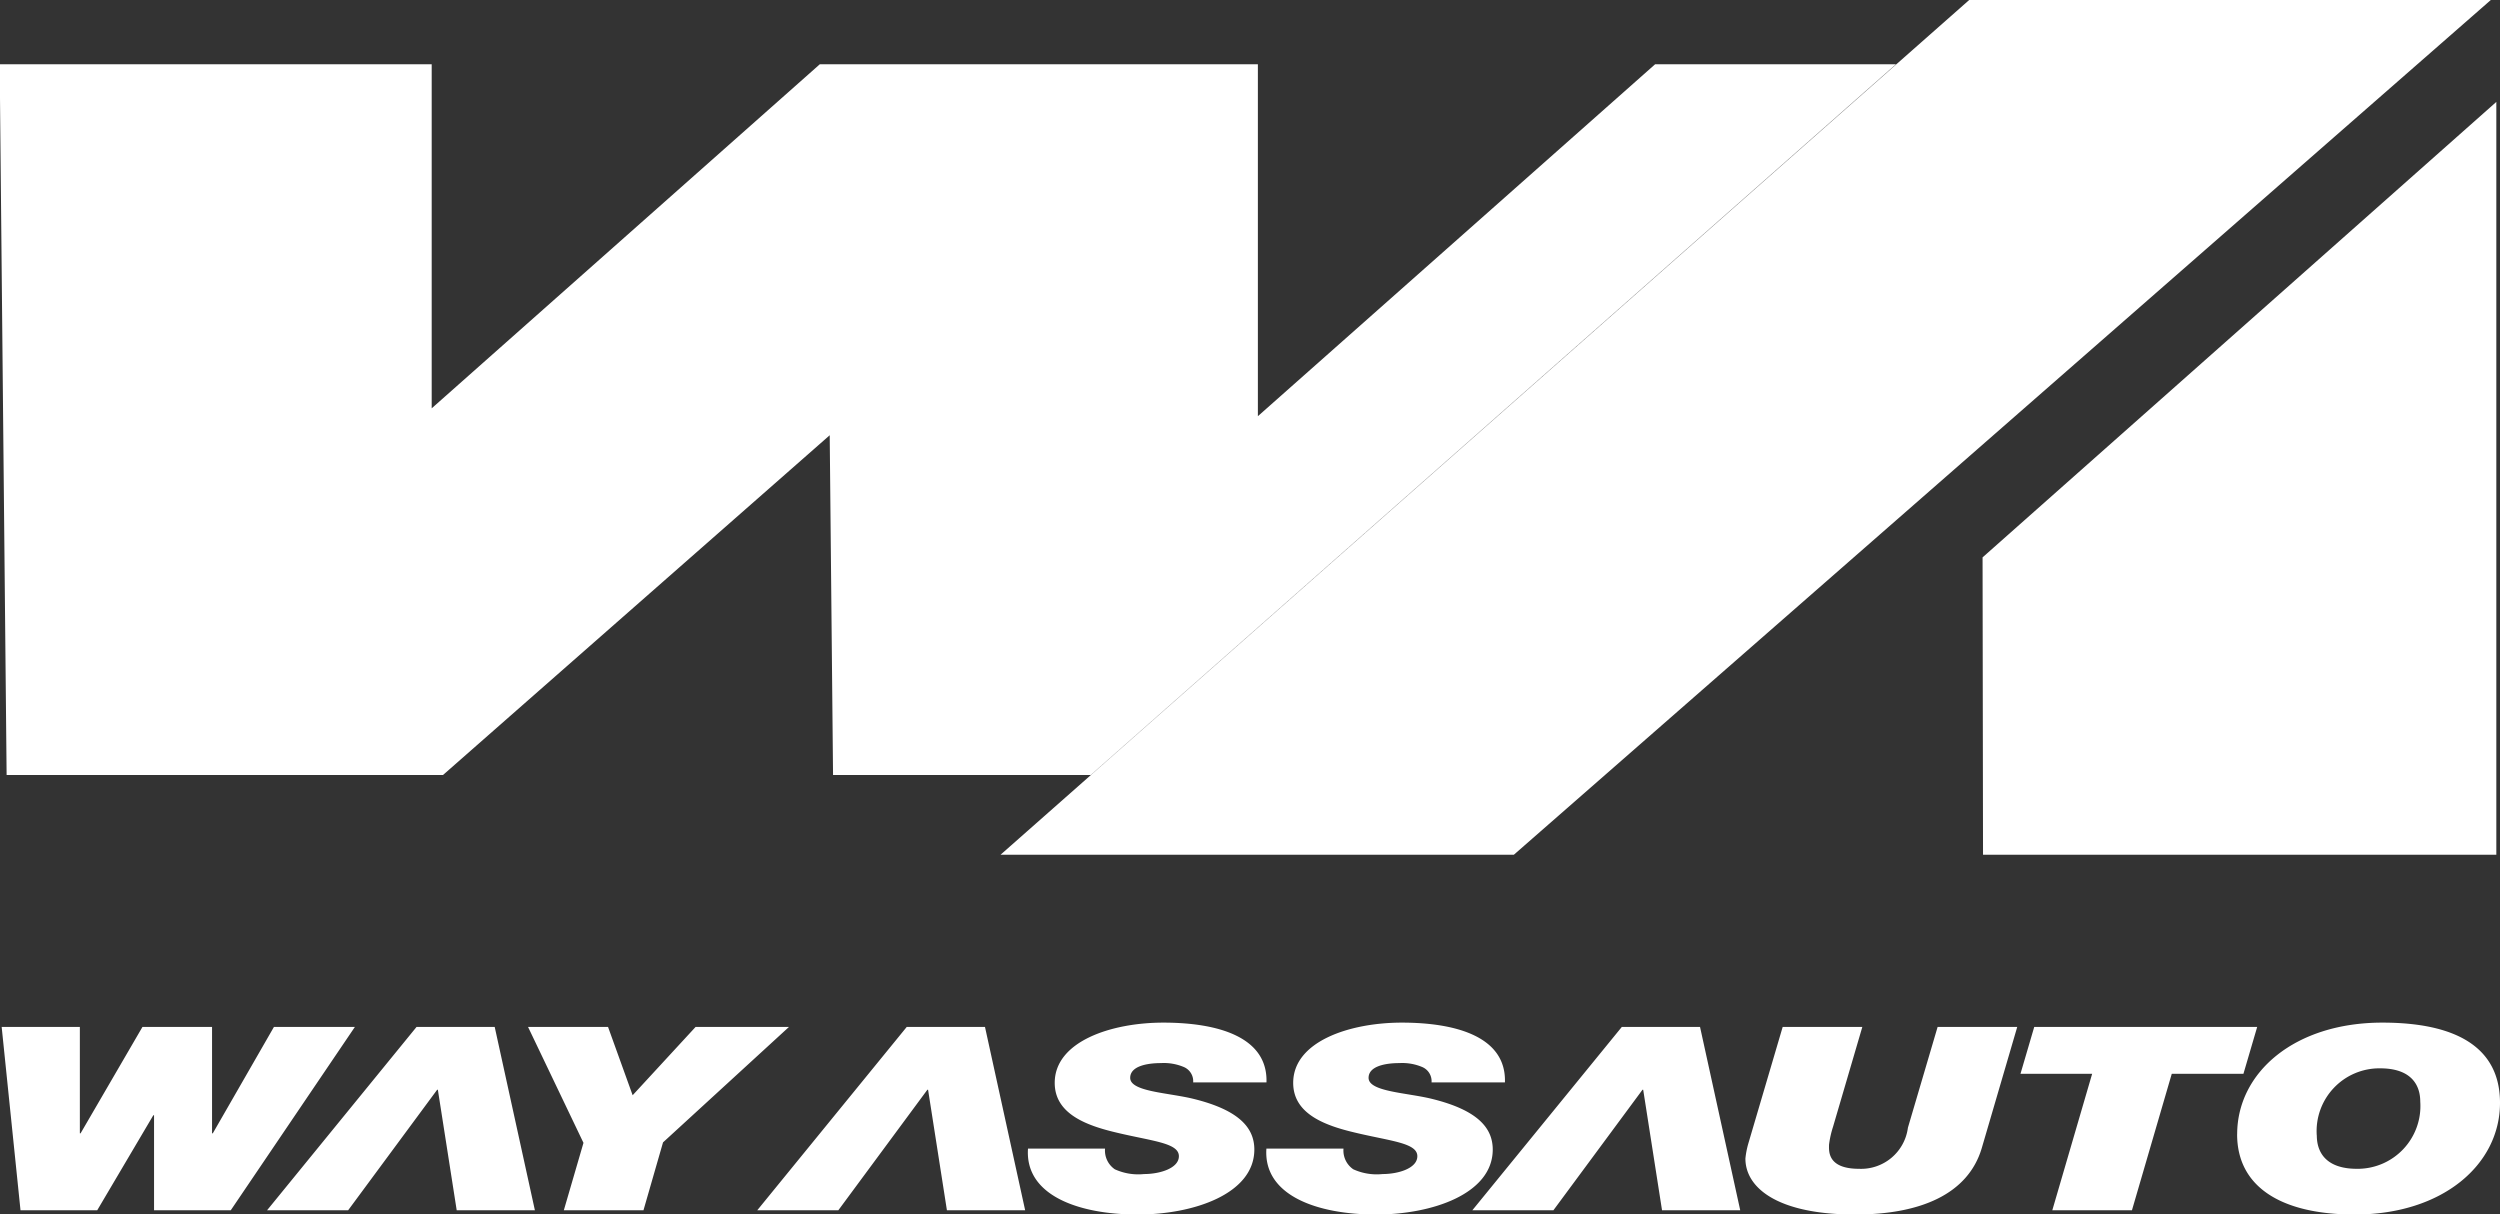 <svg xmlns="http://www.w3.org/2000/svg" width="105" height="51" viewBox="0 0 105 51">
  <rect x="0" y="0" width="105" height="51" fill="#333333" stroke="none"/>
  <defs>
    <style>
      .cls-1 {
        fill: #fff;
        fill-rule: evenodd;
      }
    </style>
  </defs>
  <path id="形状_642" data-name="形状 642" class="cls-1" d="M134.881,3539.9H156.44v-31.62l-21.578,19.13Zm-41.265,0h21.559l41.033-35.9H134.3ZM51.58,3506.7H69.725v14.45l16.3-14.45h18.4v14.78l16.683-14.78h10.115l-33.82,29.85H86.582l-0.14-14.27L70.2,3536.55H51.872ZM66.5,3547.13H63.1l-2.569,4.47H60.5v-4.47H57.578l-2.6,4.47h-0.03v-4.47H51.664l0.791,7.7h3.223l2.356-3.99h0.03v3.99h3.223Zm8.775,7.7h3.345l0.821-2.85,5.291-4.85H80.81L78.165,3550l-1.034-2.87h-3.36L76.1,3552Zm29.511-5.37c0.06-1.9-2.022-2.51-4.333-2.51-2.189,0-4.561.79-4.561,2.53,0,1.28,1.277,1.78,2.6,2.09,1.5,0.36,2.615.43,2.615,0.99,0,0.51-.806.75-1.46,0.75a2.368,2.368,0,0,1-1.231-.2,0.954,0.954,0,0,1-.41-0.87H94.77c-0.137,1.96,2.113,2.77,4.606,2.77,2.356,0,4.9-.87,4.9-2.73,0-.91-0.639-1.65-2.524-2.12-1.064-.27-2.69-0.3-2.69-0.89,0-.5.73-0.62,1.292-0.62a2.16,2.16,0,0,1,.973.17,0.647,0.647,0,0,1,.38.64h3.086Zm10.015,0c0.061-1.9-2.021-2.51-4.332-2.51-2.189,0-4.561.79-4.561,2.53,0,1.28,1.277,1.78,2.6,2.09,1.5,0.36,2.614.43,2.614,0.99,0,0.51-.8.75-1.459,0.75a2.366,2.366,0,0,1-1.231-.2,0.953,0.953,0,0,1-.411-0.87h-3.238c-0.137,1.96,2.113,2.77,4.606,2.77,2.357,0,4.9-.87,4.9-2.73,0-.91-0.639-1.65-2.524-2.12-1.064-.27-2.691-0.3-2.691-0.89,0-.5.73-0.62,1.292-0.62a2.158,2.158,0,0,1,.973.17,0.646,0.646,0,0,1,.38.64H114.8Zm21.517-2.33h-3.344l-1.247,4.23a1.983,1.983,0,0,1-2.052,1.73c-1.353,0-1.262-.77-1.262-1.01a4.031,4.031,0,0,1,.167-0.75l1.232-4.2h-3.345l-1.444,4.9a3.479,3.479,0,0,0-.122.63c0,1.23,1.353,2.35,4.607,2.35,2.736,0,4.743-.85,5.32-2.79Zm1.473,7.7h3.345l1.672-5.73h3.01l0.578-1.97h-9.364l-0.578,1.97h3.01Zm7.762-3.19c0,2.22,1.87,3.37,4.941,3.37,3.694,0,6.1-2.1,6.1-4.69,0-2.35-1.87-3.37-4.941-3.37C147.957,3546.95,145.555,3549.05,145.555,3551.64Zm3.345,0.05a2.637,2.637,0,0,1,2.66-2.82c1.308,0,1.687.7,1.687,1.4a2.637,2.637,0,0,1-2.66,2.82C149.28,3553.09,148.9,3552.39,148.9,3551.69Zm-78.944-1.92h0.03l0.791,5.06h3.284l-1.688-7.7H69.09l-6.278,7.7h3.405Zm20.589,0h0.03l0.791,5.06H94.65l-1.687-7.7H89.678l-6.278,7.7h3.405Zm30.035,0h0.03l0.791,5.06h3.284l-1.688-7.7h-3.284l-6.278,7.7h3.405Z" transform="translate(-51.594 -3504)"/>
</svg>

